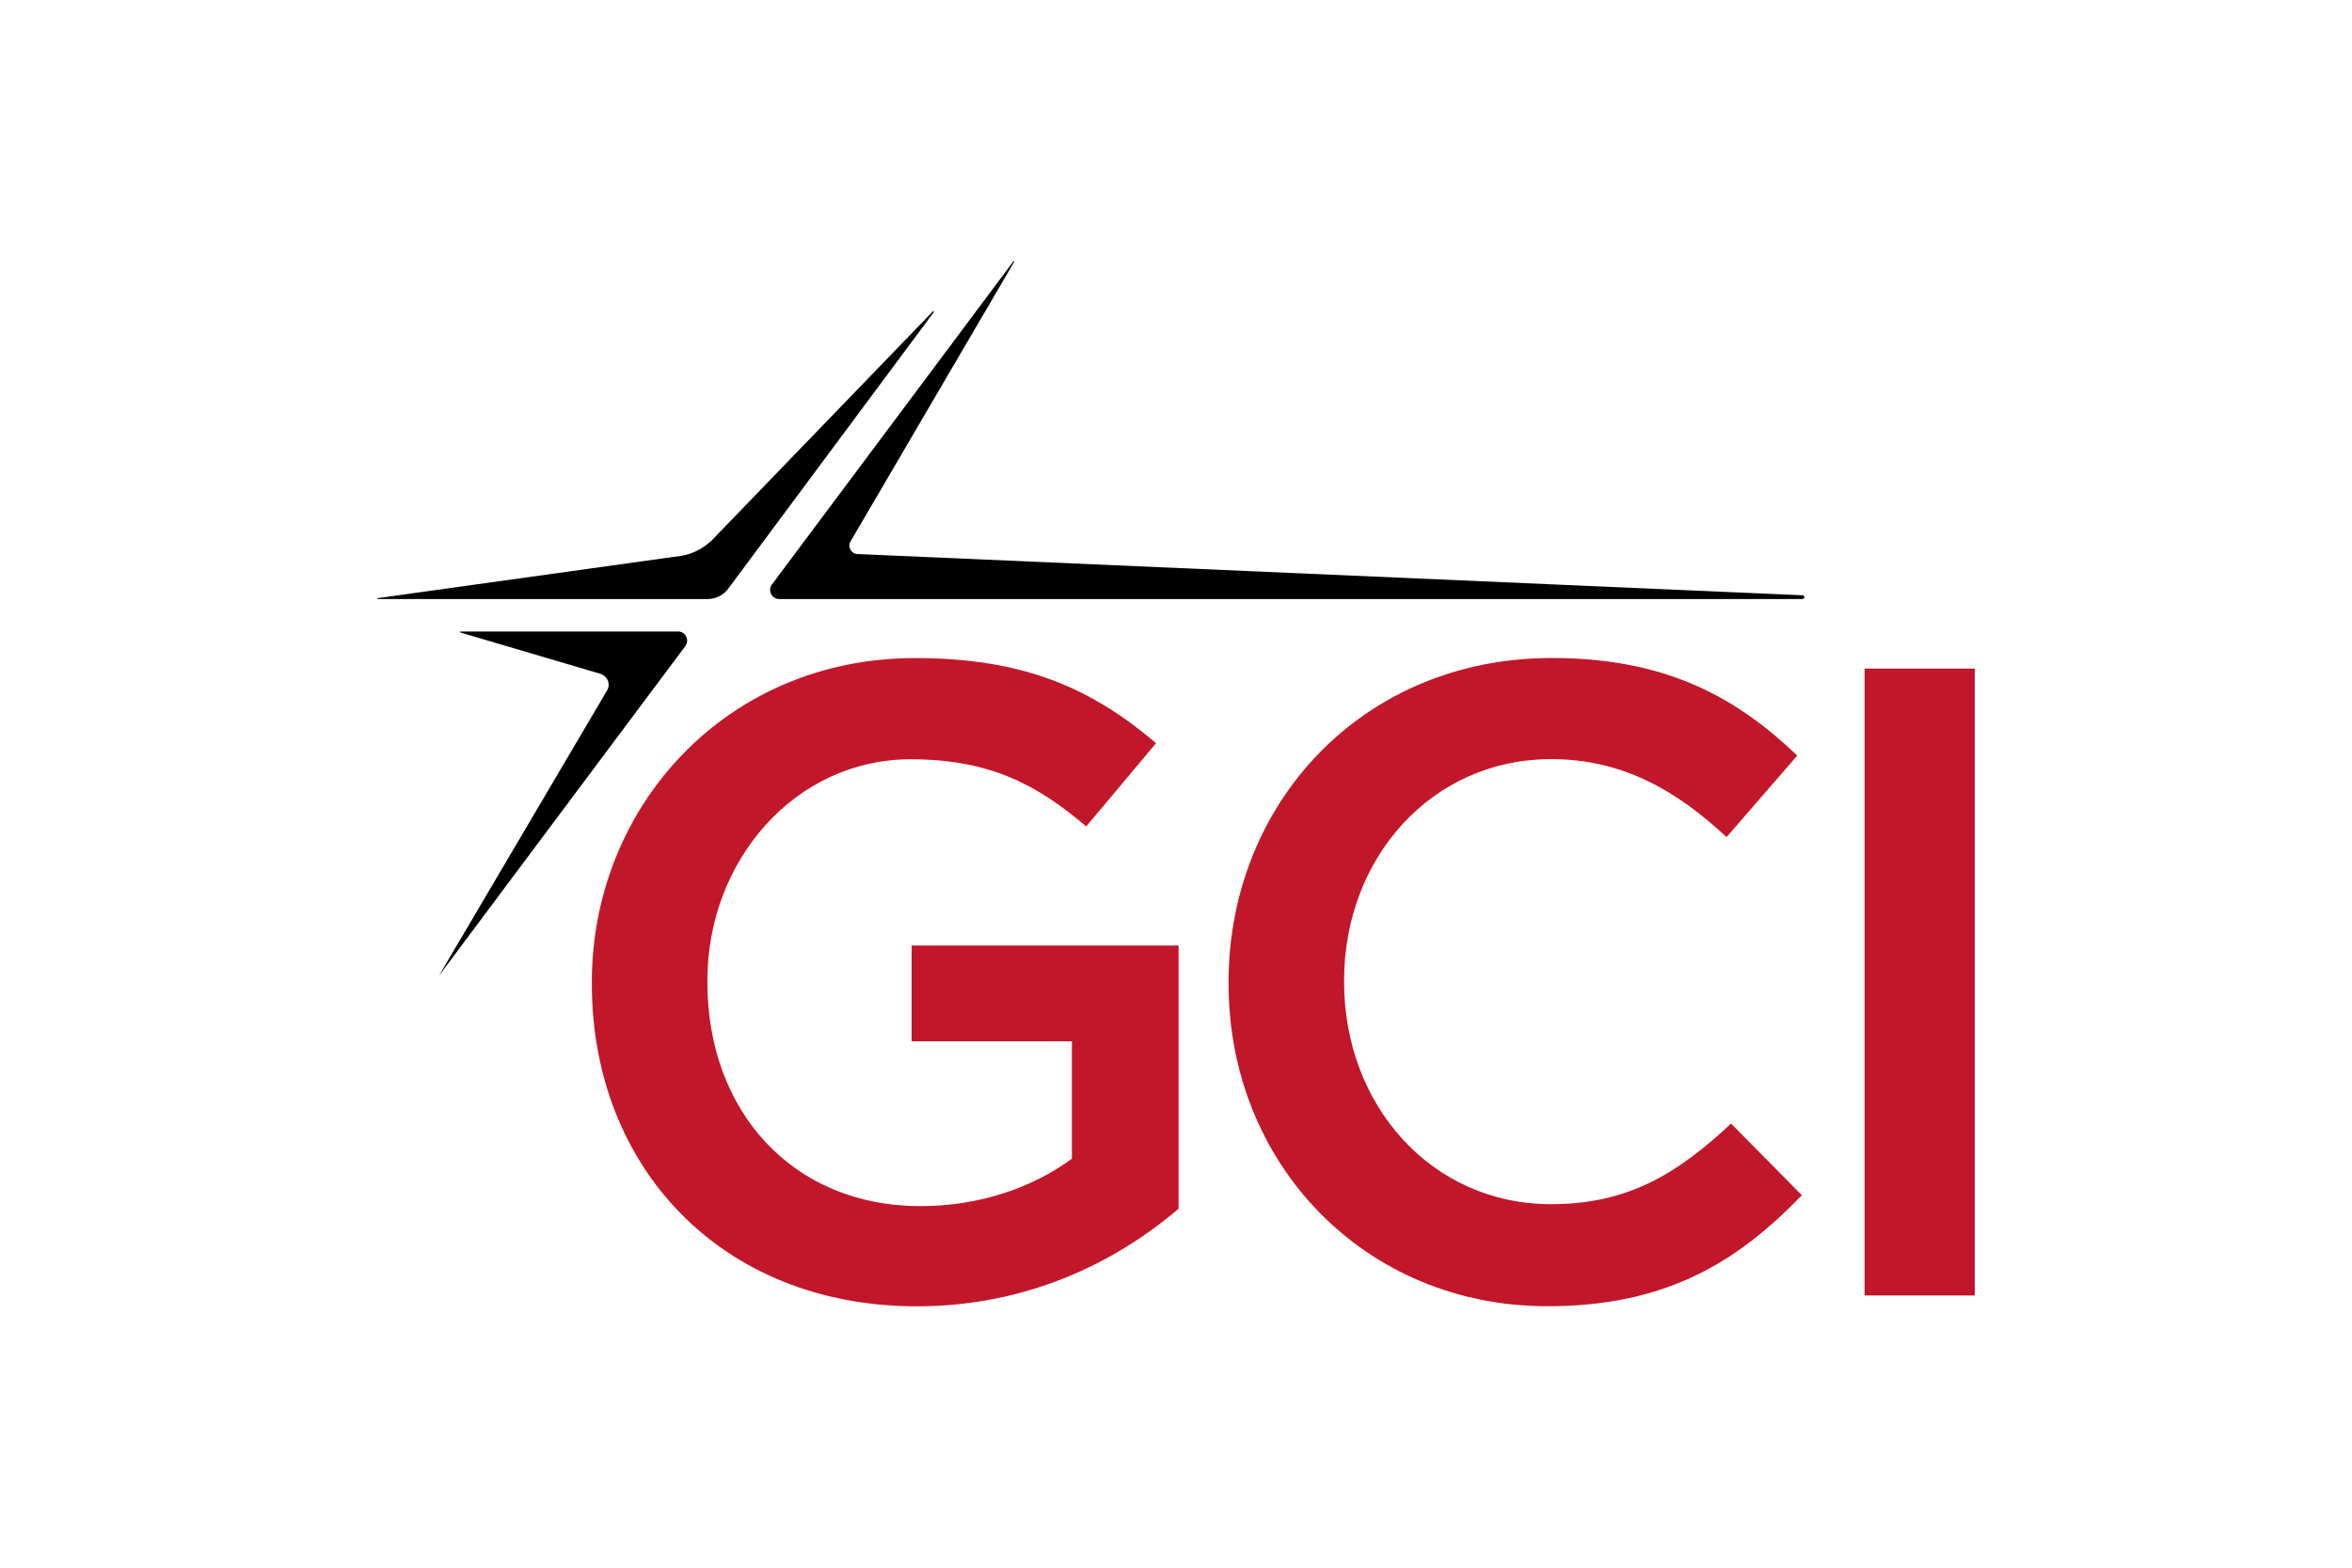 <svg xmlns="http://www.w3.org/2000/svg" height="800" width="1200" viewBox="-3.047 -3.323 26.403 19.937"><path d="M2.727 9.191v-.023c0-2.232 1.708-4.122 4.111-4.122 1.389 0 2.243.387 3.063 1.082l-.888 1.059c-.615-.524-1.219-.854-2.232-.854-1.469 0-2.585 1.287-2.585 2.813v.023c0 1.64 1.082 2.847 2.71 2.847.752 0 1.435-.239 1.925-.604V9.92H6.793V8.701h3.394v3.348c-.786.672-1.913 1.241-3.326 1.241-2.494 0-4.134-1.777-4.134-4.1m8.096-0v-.023c0-2.266 1.697-4.122 4.111-4.122 1.469 0 2.357.513 3.12 1.241l-.899 1.036c-.638-.592-1.321-.991-2.232-.991-1.514 0-2.631 1.253-2.631 2.813v.023c0 1.56 1.105 2.824 2.631 2.824.98 0 1.606-.387 2.289-1.025l.9.911c-.832.865-1.743 1.412-3.235 1.412-2.323 0-4.054-1.811-4.054-4.1m8.087-4.009h1.401v7.972h-1.401z" fill="#c2162b"/><path d="M1.057 4.721c-.007-.002-.006-.013.002-.013h2.764a.116.116 0 01.093.185L.782 9.087l2.139-3.63c.047-.08.006-.18-.083-.21zm3.406-.56c-.064.085-.156.134-.27.134H.005c-.007 0-.007-.01-.001-.011l3.864-.539c.146-.027.253-.082.376-.188L7.062.638c.007-.007.018.002.012.01zm13.649.134c.046 0 .044-.048 0-.048L6.106 3.723a.107.107 0 01-.089-.162L8.096.009c.004-.007-.006-.013-.01-.007L5.017 4.11c-.057.076-.003.185.093.185z"/></svg>